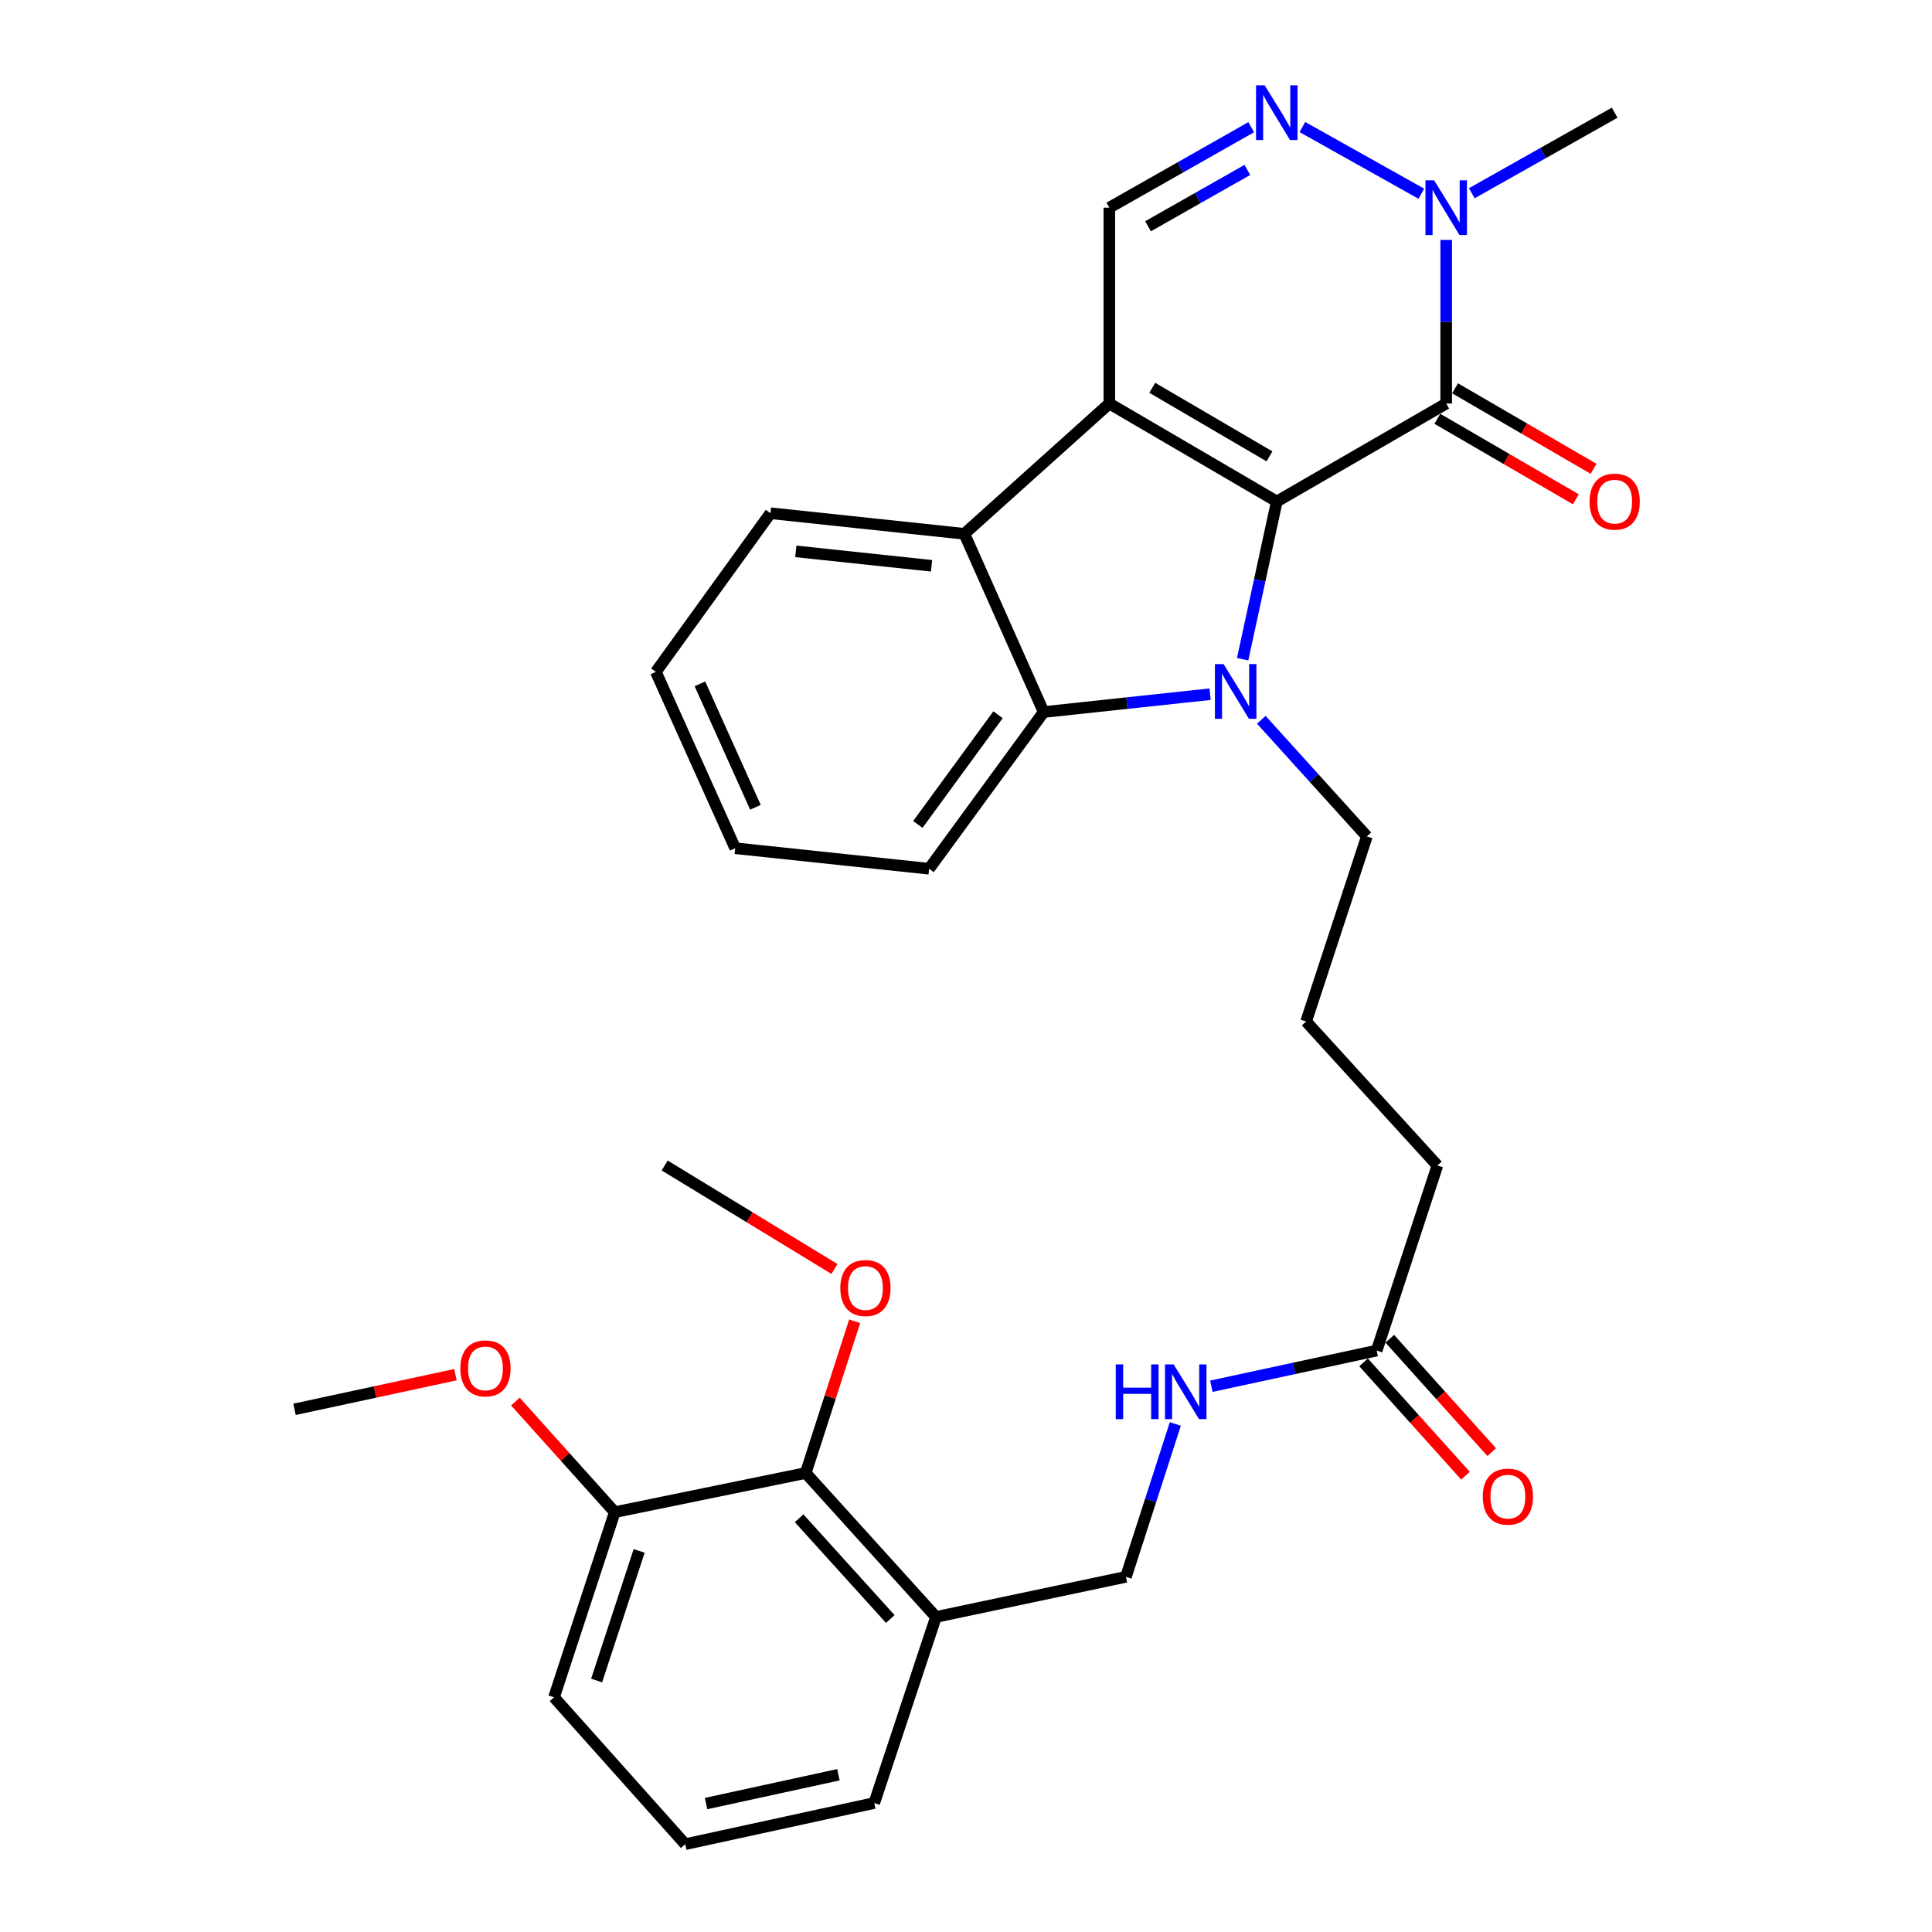 <?xml version='1.0' encoding='iso-8859-1'?>
<svg version='1.1' baseProfile='full'
              xmlns='http://www.w3.org/2000/svg'
                      xmlns:rdkit='http://www.rdkit.org/xml'
                      xmlns:xlink='http://www.w3.org/1999/xlink'
                  xml:space='preserve'
width='1000px' height='1000px' viewBox='0 0 1000 1000'>
<!-- END OF HEADER -->
<rect style='opacity:1.0;fill:#FFFFFF;stroke:none' width='1000' height='1000' x='0' y='0'> </rect>
<path class='bond-0' d='M 660.861,259.567 L 574.191,208.871' style='fill:none;fill-rule:evenodd;stroke:#000000;stroke-width:6px;stroke-linecap:butt;stroke-linejoin:miter;stroke-opacity:1' />
<path class='bond-0' d='M 657.075,236.209 L 596.407,200.722' style='fill:none;fill-rule:evenodd;stroke:#000000;stroke-width:6px;stroke-linecap:butt;stroke-linejoin:miter;stroke-opacity:1' />
<path class='bond-1' d='M 660.861,259.567 L 652.025,300.394' style='fill:none;fill-rule:evenodd;stroke:#000000;stroke-width:6px;stroke-linecap:butt;stroke-linejoin:miter;stroke-opacity:1' />
<path class='bond-1' d='M 652.025,300.394 L 643.188,341.221' style='fill:none;fill-rule:evenodd;stroke:#0000FF;stroke-width:6px;stroke-linecap:butt;stroke-linejoin:miter;stroke-opacity:1' />
<path class='bond-2' d='M 660.861,259.567 L 748.555,208.871' style='fill:none;fill-rule:evenodd;stroke:#000000;stroke-width:6px;stroke-linecap:butt;stroke-linejoin:miter;stroke-opacity:1' />
<path class='bond-3' d='M 574.191,208.871 L 499.152,276.307' style='fill:none;fill-rule:evenodd;stroke:#000000;stroke-width:6px;stroke-linecap:butt;stroke-linejoin:miter;stroke-opacity:1' />
<path class='bond-7' d='M 574.191,208.871 L 574.191,107.49' style='fill:none;fill-rule:evenodd;stroke:#000000;stroke-width:6px;stroke-linecap:butt;stroke-linejoin:miter;stroke-opacity:1' />
<path class='bond-4' d='M 626.34,359.316 L 583.273,363.934' style='fill:none;fill-rule:evenodd;stroke:#0000FF;stroke-width:6px;stroke-linecap:butt;stroke-linejoin:miter;stroke-opacity:1' />
<path class='bond-4' d='M 583.273,363.934 L 540.205,368.553' style='fill:none;fill-rule:evenodd;stroke:#000000;stroke-width:6px;stroke-linecap:butt;stroke-linejoin:miter;stroke-opacity:1' />
<path class='bond-16' d='M 652.849,372.557 L 680.17,402.742' style='fill:none;fill-rule:evenodd;stroke:#0000FF;stroke-width:6px;stroke-linecap:butt;stroke-linejoin:miter;stroke-opacity:1' />
<path class='bond-16' d='M 680.17,402.742 L 707.491,432.926' style='fill:none;fill-rule:evenodd;stroke:#000000;stroke-width:6px;stroke-linecap:butt;stroke-linejoin:miter;stroke-opacity:1' />
<path class='bond-6' d='M 748.555,208.871 L 748.555,166.528' style='fill:none;fill-rule:evenodd;stroke:#000000;stroke-width:6px;stroke-linecap:butt;stroke-linejoin:miter;stroke-opacity:1' />
<path class='bond-6' d='M 748.555,166.528 L 748.555,124.184' style='fill:none;fill-rule:evenodd;stroke:#0000FF;stroke-width:6px;stroke-linecap:butt;stroke-linejoin:miter;stroke-opacity:1' />
<path class='bond-10' d='M 743.968,216.76 L 779.806,237.596' style='fill:none;fill-rule:evenodd;stroke:#000000;stroke-width:6px;stroke-linecap:butt;stroke-linejoin:miter;stroke-opacity:1' />
<path class='bond-10' d='M 779.806,237.596 L 815.643,258.431' style='fill:none;fill-rule:evenodd;stroke:#FF0000;stroke-width:6px;stroke-linecap:butt;stroke-linejoin:miter;stroke-opacity:1' />
<path class='bond-10' d='M 753.141,200.982 L 788.979,221.818' style='fill:none;fill-rule:evenodd;stroke:#000000;stroke-width:6px;stroke-linecap:butt;stroke-linejoin:miter;stroke-opacity:1' />
<path class='bond-10' d='M 788.979,221.818 L 824.816,242.654' style='fill:none;fill-rule:evenodd;stroke:#FF0000;stroke-width:6px;stroke-linecap:butt;stroke-linejoin:miter;stroke-opacity:1' />
<path class='bond-20' d='M 499.152,276.307 L 398.784,265.64' style='fill:none;fill-rule:evenodd;stroke:#000000;stroke-width:6px;stroke-linecap:butt;stroke-linejoin:miter;stroke-opacity:1' />
<path class='bond-20' d='M 482.168,292.855 L 411.91,285.388' style='fill:none;fill-rule:evenodd;stroke:#000000;stroke-width:6px;stroke-linecap:butt;stroke-linejoin:miter;stroke-opacity:1' />
<path class='bond-31' d='M 499.152,276.307 L 540.205,368.553' style='fill:none;fill-rule:evenodd;stroke:#000000;stroke-width:6px;stroke-linecap:butt;stroke-linejoin:miter;stroke-opacity:1' />
<path class='bond-19' d='M 540.205,368.553 L 480.911,449.666' style='fill:none;fill-rule:evenodd;stroke:#000000;stroke-width:6px;stroke-linecap:butt;stroke-linejoin:miter;stroke-opacity:1' />
<path class='bond-19' d='M 516.577,369.949 L 475.072,426.729' style='fill:none;fill-rule:evenodd;stroke:#000000;stroke-width:6px;stroke-linecap:butt;stroke-linejoin:miter;stroke-opacity:1' />
<path class='bond-5' d='M 674.114,65.755 L 735.681,100.272' style='fill:none;fill-rule:evenodd;stroke:#0000FF;stroke-width:6px;stroke-linecap:butt;stroke-linejoin:miter;stroke-opacity:1' />
<path class='bond-32' d='M 647.63,65.83 L 610.911,86.66' style='fill:none;fill-rule:evenodd;stroke:#0000FF;stroke-width:6px;stroke-linecap:butt;stroke-linejoin:miter;stroke-opacity:1' />
<path class='bond-32' d='M 610.911,86.66 L 574.191,107.49' style='fill:none;fill-rule:evenodd;stroke:#000000;stroke-width:6px;stroke-linecap:butt;stroke-linejoin:miter;stroke-opacity:1' />
<path class='bond-32' d='M 645.619,87.953 L 619.916,102.534' style='fill:none;fill-rule:evenodd;stroke:#0000FF;stroke-width:6px;stroke-linecap:butt;stroke-linejoin:miter;stroke-opacity:1' />
<path class='bond-32' d='M 619.916,102.534 L 594.212,117.115' style='fill:none;fill-rule:evenodd;stroke:#000000;stroke-width:6px;stroke-linecap:butt;stroke-linejoin:miter;stroke-opacity:1' />
<path class='bond-18' d='M 761.797,100.023 L 798.774,79.174' style='fill:none;fill-rule:evenodd;stroke:#0000FF;stroke-width:6px;stroke-linecap:butt;stroke-linejoin:miter;stroke-opacity:1' />
<path class='bond-18' d='M 798.774,79.174 L 835.751,58.325' style='fill:none;fill-rule:evenodd;stroke:#000000;stroke-width:6px;stroke-linecap:butt;stroke-linejoin:miter;stroke-opacity:1' />
<path class='bond-8' d='M 417.034,762.429 L 484.46,836.931' style='fill:none;fill-rule:evenodd;stroke:#000000;stroke-width:6px;stroke-linecap:butt;stroke-linejoin:miter;stroke-opacity:1' />
<path class='bond-8' d='M 413.617,785.85 L 460.814,838.002' style='fill:none;fill-rule:evenodd;stroke:#000000;stroke-width:6px;stroke-linecap:butt;stroke-linejoin:miter;stroke-opacity:1' />
<path class='bond-14' d='M 417.034,762.429 L 318.198,782.687' style='fill:none;fill-rule:evenodd;stroke:#000000;stroke-width:6px;stroke-linecap:butt;stroke-linejoin:miter;stroke-opacity:1' />
<path class='bond-17' d='M 417.034,762.429 L 429.705,723.155' style='fill:none;fill-rule:evenodd;stroke:#000000;stroke-width:6px;stroke-linecap:butt;stroke-linejoin:miter;stroke-opacity:1' />
<path class='bond-17' d='M 429.705,723.155 L 442.375,683.881' style='fill:none;fill-rule:evenodd;stroke:#FF0000;stroke-width:6px;stroke-linecap:butt;stroke-linejoin:miter;stroke-opacity:1' />
<path class='bond-9' d='M 484.46,836.931 L 582.789,816.166' style='fill:none;fill-rule:evenodd;stroke:#000000;stroke-width:6px;stroke-linecap:butt;stroke-linejoin:miter;stroke-opacity:1' />
<path class='bond-23' d='M 484.46,836.931 L 452.511,933.243' style='fill:none;fill-rule:evenodd;stroke:#000000;stroke-width:6px;stroke-linecap:butt;stroke-linejoin:miter;stroke-opacity:1' />
<path class='bond-11' d='M 712.571,699.049 L 744.002,603.254' style='fill:none;fill-rule:evenodd;stroke:#000000;stroke-width:6px;stroke-linecap:butt;stroke-linejoin:miter;stroke-opacity:1' />
<path class='bond-12' d='M 712.571,699.049 L 669.786,708.279' style='fill:none;fill-rule:evenodd;stroke:#000000;stroke-width:6px;stroke-linecap:butt;stroke-linejoin:miter;stroke-opacity:1' />
<path class='bond-12' d='M 669.786,708.279 L 627.002,717.509' style='fill:none;fill-rule:evenodd;stroke:#0000FF;stroke-width:6px;stroke-linecap:butt;stroke-linejoin:miter;stroke-opacity:1' />
<path class='bond-15' d='M 705.785,705.15 L 732.157,734.483' style='fill:none;fill-rule:evenodd;stroke:#000000;stroke-width:6px;stroke-linecap:butt;stroke-linejoin:miter;stroke-opacity:1' />
<path class='bond-15' d='M 732.157,734.483 L 758.53,763.817' style='fill:none;fill-rule:evenodd;stroke:#FF0000;stroke-width:6px;stroke-linecap:butt;stroke-linejoin:miter;stroke-opacity:1' />
<path class='bond-15' d='M 719.357,692.948 L 745.729,722.282' style='fill:none;fill-rule:evenodd;stroke:#000000;stroke-width:6px;stroke-linecap:butt;stroke-linejoin:miter;stroke-opacity:1' />
<path class='bond-15' d='M 745.729,722.282 L 772.102,751.615' style='fill:none;fill-rule:evenodd;stroke:#FF0000;stroke-width:6px;stroke-linecap:butt;stroke-linejoin:miter;stroke-opacity:1' />
<path class='bond-13' d='M 608.347,737.048 L 595.568,776.607' style='fill:none;fill-rule:evenodd;stroke:#0000FF;stroke-width:6px;stroke-linecap:butt;stroke-linejoin:miter;stroke-opacity:1' />
<path class='bond-13' d='M 595.568,776.607 L 582.789,816.166' style='fill:none;fill-rule:evenodd;stroke:#000000;stroke-width:6px;stroke-linecap:butt;stroke-linejoin:miter;stroke-opacity:1' />
<path class='bond-21' d='M 318.198,782.687 L 292.485,754.068' style='fill:none;fill-rule:evenodd;stroke:#000000;stroke-width:6px;stroke-linecap:butt;stroke-linejoin:miter;stroke-opacity:1' />
<path class='bond-21' d='M 292.485,754.068 L 266.773,725.45' style='fill:none;fill-rule:evenodd;stroke:#FF0000;stroke-width:6px;stroke-linecap:butt;stroke-linejoin:miter;stroke-opacity:1' />
<path class='bond-34' d='M 318.198,782.687 L 286.756,878.522' style='fill:none;fill-rule:evenodd;stroke:#000000;stroke-width:6px;stroke-linecap:butt;stroke-linejoin:miter;stroke-opacity:1' />
<path class='bond-34' d='M 330.823,802.751 L 308.814,869.836' style='fill:none;fill-rule:evenodd;stroke:#000000;stroke-width:6px;stroke-linecap:butt;stroke-linejoin:miter;stroke-opacity:1' />
<path class='bond-22' d='M 707.491,432.926 L 676.049,528.731' style='fill:none;fill-rule:evenodd;stroke:#000000;stroke-width:6px;stroke-linecap:butt;stroke-linejoin:miter;stroke-opacity:1' />
<path class='bond-27' d='M 431.906,656.824 L 387.969,630.039' style='fill:none;fill-rule:evenodd;stroke:#FF0000;stroke-width:6px;stroke-linecap:butt;stroke-linejoin:miter;stroke-opacity:1' />
<path class='bond-27' d='M 387.969,630.039 L 344.032,603.254' style='fill:none;fill-rule:evenodd;stroke:#000000;stroke-width:6px;stroke-linecap:butt;stroke-linejoin:miter;stroke-opacity:1' />
<path class='bond-30' d='M 480.911,449.666 L 380.533,439.04' style='fill:none;fill-rule:evenodd;stroke:#000000;stroke-width:6px;stroke-linecap:butt;stroke-linejoin:miter;stroke-opacity:1' />
<path class='bond-29' d='M 398.784,265.64 L 339.47,347.757' style='fill:none;fill-rule:evenodd;stroke:#000000;stroke-width:6px;stroke-linecap:butt;stroke-linejoin:miter;stroke-opacity:1' />
<path class='bond-28' d='M 235.742,711.536 L 194.087,720.501' style='fill:none;fill-rule:evenodd;stroke:#FF0000;stroke-width:6px;stroke-linecap:butt;stroke-linejoin:miter;stroke-opacity:1' />
<path class='bond-28' d='M 194.087,720.501 L 152.433,729.466' style='fill:none;fill-rule:evenodd;stroke:#000000;stroke-width:6px;stroke-linecap:butt;stroke-linejoin:miter;stroke-opacity:1' />
<path class='bond-24' d='M 676.049,528.731 L 744.002,603.254' style='fill:none;fill-rule:evenodd;stroke:#000000;stroke-width:6px;stroke-linecap:butt;stroke-linejoin:miter;stroke-opacity:1' />
<path class='bond-25' d='M 452.511,933.243 L 354.668,954.545' style='fill:none;fill-rule:evenodd;stroke:#000000;stroke-width:6px;stroke-linecap:butt;stroke-linejoin:miter;stroke-opacity:1' />
<path class='bond-25' d='M 433.952,918.606 L 365.462,933.517' style='fill:none;fill-rule:evenodd;stroke:#000000;stroke-width:6px;stroke-linecap:butt;stroke-linejoin:miter;stroke-opacity:1' />
<path class='bond-26' d='M 354.668,954.545 L 286.756,878.522' style='fill:none;fill-rule:evenodd;stroke:#000000;stroke-width:6px;stroke-linecap:butt;stroke-linejoin:miter;stroke-opacity:1' />
<path class='bond-33' d='M 339.47,347.757 L 380.533,439.04' style='fill:none;fill-rule:evenodd;stroke:#000000;stroke-width:6px;stroke-linecap:butt;stroke-linejoin:miter;stroke-opacity:1' />
<path class='bond-33' d='M 362.273,353.962 L 391.018,417.86' style='fill:none;fill-rule:evenodd;stroke:#000000;stroke-width:6px;stroke-linecap:butt;stroke-linejoin:miter;stroke-opacity:1' />
<path  class='atom-2' d='M 633.319 343.736
L 642.599 358.736
Q 643.519 360.216, 644.999 362.896
Q 646.479 365.576, 646.559 365.736
L 646.559 343.736
L 650.319 343.736
L 650.319 372.056
L 646.439 372.056
L 636.479 355.656
Q 635.319 353.736, 634.079 351.536
Q 632.879 349.336, 632.519 348.656
L 632.519 372.056
L 628.839 372.056
L 628.839 343.736
L 633.319 343.736
' fill='#0000FF'/>
<path  class='atom-6' d='M 654.601 44.165
L 663.881 59.165
Q 664.801 60.645, 666.281 63.325
Q 667.761 66.005, 667.841 66.165
L 667.841 44.165
L 671.601 44.165
L 671.601 72.485
L 667.721 72.485
L 657.761 56.085
Q 656.601 54.165, 655.361 51.965
Q 654.161 49.765, 653.801 49.085
L 653.801 72.485
L 650.121 72.485
L 650.121 44.165
L 654.601 44.165
' fill='#0000FF'/>
<path  class='atom-7' d='M 742.295 93.329
L 751.575 108.33
Q 752.495 109.81, 753.975 112.49
Q 755.455 115.17, 755.535 115.33
L 755.535 93.329
L 759.295 93.329
L 759.295 121.65
L 755.415 121.65
L 745.455 105.25
Q 744.295 103.33, 743.055 101.13
Q 741.855 98.93, 741.495 98.249
L 741.495 121.65
L 737.815 121.65
L 737.815 93.329
L 742.295 93.329
' fill='#0000FF'/>
<path  class='atom-11' d='M 822.751 259.647
Q 822.751 252.847, 826.111 249.047
Q 829.471 245.247, 835.751 245.247
Q 842.031 245.247, 845.391 249.047
Q 848.751 252.847, 848.751 259.647
Q 848.751 266.527, 845.351 270.447
Q 841.951 274.327, 835.751 274.327
Q 829.511 274.327, 826.111 270.447
Q 822.751 266.567, 822.751 259.647
M 835.751 271.127
Q 840.071 271.127, 842.391 268.247
Q 844.751 265.327, 844.751 259.647
Q 844.751 254.087, 842.391 251.287
Q 840.071 248.447, 835.751 248.447
Q 831.431 248.447, 829.071 251.247
Q 826.751 254.047, 826.751 259.647
Q 826.751 265.367, 829.071 268.247
Q 831.431 271.127, 835.751 271.127
' fill='#FF0000'/>
<path  class='atom-13' d='M 577.514 706.211
L 581.354 706.211
L 581.354 718.251
L 595.834 718.251
L 595.834 706.211
L 599.674 706.211
L 599.674 734.531
L 595.834 734.531
L 595.834 721.451
L 581.354 721.451
L 581.354 734.531
L 577.514 734.531
L 577.514 706.211
' fill='#0000FF'/>
<path  class='atom-13' d='M 607.474 706.211
L 616.754 721.211
Q 617.674 722.691, 619.154 725.371
Q 620.634 728.051, 620.714 728.211
L 620.714 706.211
L 624.474 706.211
L 624.474 734.531
L 620.594 734.531
L 610.634 718.131
Q 609.474 716.211, 608.234 714.011
Q 607.034 711.811, 606.674 711.131
L 606.674 734.531
L 602.994 734.531
L 602.994 706.211
L 607.474 706.211
' fill='#0000FF'/>
<path  class='atom-16' d='M 767.473 774.655
Q 767.473 767.855, 770.833 764.055
Q 774.193 760.255, 780.473 760.255
Q 786.753 760.255, 790.113 764.055
Q 793.473 767.855, 793.473 774.655
Q 793.473 781.535, 790.073 785.455
Q 786.673 789.335, 780.473 789.335
Q 774.233 789.335, 770.833 785.455
Q 767.473 781.575, 767.473 774.655
M 780.473 786.135
Q 784.793 786.135, 787.113 783.255
Q 789.473 780.335, 789.473 774.655
Q 789.473 769.095, 787.113 766.295
Q 784.793 763.455, 780.473 763.455
Q 776.153 763.455, 773.793 766.255
Q 771.473 769.055, 771.473 774.655
Q 771.473 780.375, 773.793 783.255
Q 776.153 786.135, 780.473 786.135
' fill='#FF0000'/>
<path  class='atom-18' d='M 434.949 666.683
Q 434.949 659.883, 438.309 656.083
Q 441.669 652.283, 447.949 652.283
Q 454.229 652.283, 457.589 656.083
Q 460.949 659.883, 460.949 666.683
Q 460.949 673.563, 457.549 677.483
Q 454.149 681.363, 447.949 681.363
Q 441.709 681.363, 438.309 677.483
Q 434.949 673.603, 434.949 666.683
M 447.949 678.163
Q 452.269 678.163, 454.589 675.283
Q 456.949 672.363, 456.949 666.683
Q 456.949 661.123, 454.589 658.323
Q 452.269 655.483, 447.949 655.483
Q 443.629 655.483, 441.269 658.283
Q 438.949 661.083, 438.949 666.683
Q 438.949 672.403, 441.269 675.283
Q 443.629 678.163, 447.949 678.163
' fill='#FF0000'/>
<path  class='atom-22' d='M 238.269 708.274
Q 238.269 701.474, 241.629 697.674
Q 244.989 693.874, 251.269 693.874
Q 257.549 693.874, 260.909 697.674
Q 264.269 701.474, 264.269 708.274
Q 264.269 715.154, 260.869 719.074
Q 257.469 722.954, 251.269 722.954
Q 245.029 722.954, 241.629 719.074
Q 238.269 715.194, 238.269 708.274
M 251.269 719.754
Q 255.589 719.754, 257.909 716.874
Q 260.269 713.954, 260.269 708.274
Q 260.269 702.714, 257.909 699.914
Q 255.589 697.074, 251.269 697.074
Q 246.949 697.074, 244.589 699.874
Q 242.269 702.674, 242.269 708.274
Q 242.269 713.994, 244.589 716.874
Q 246.949 719.754, 251.269 719.754
' fill='#FF0000'/>
</svg>
